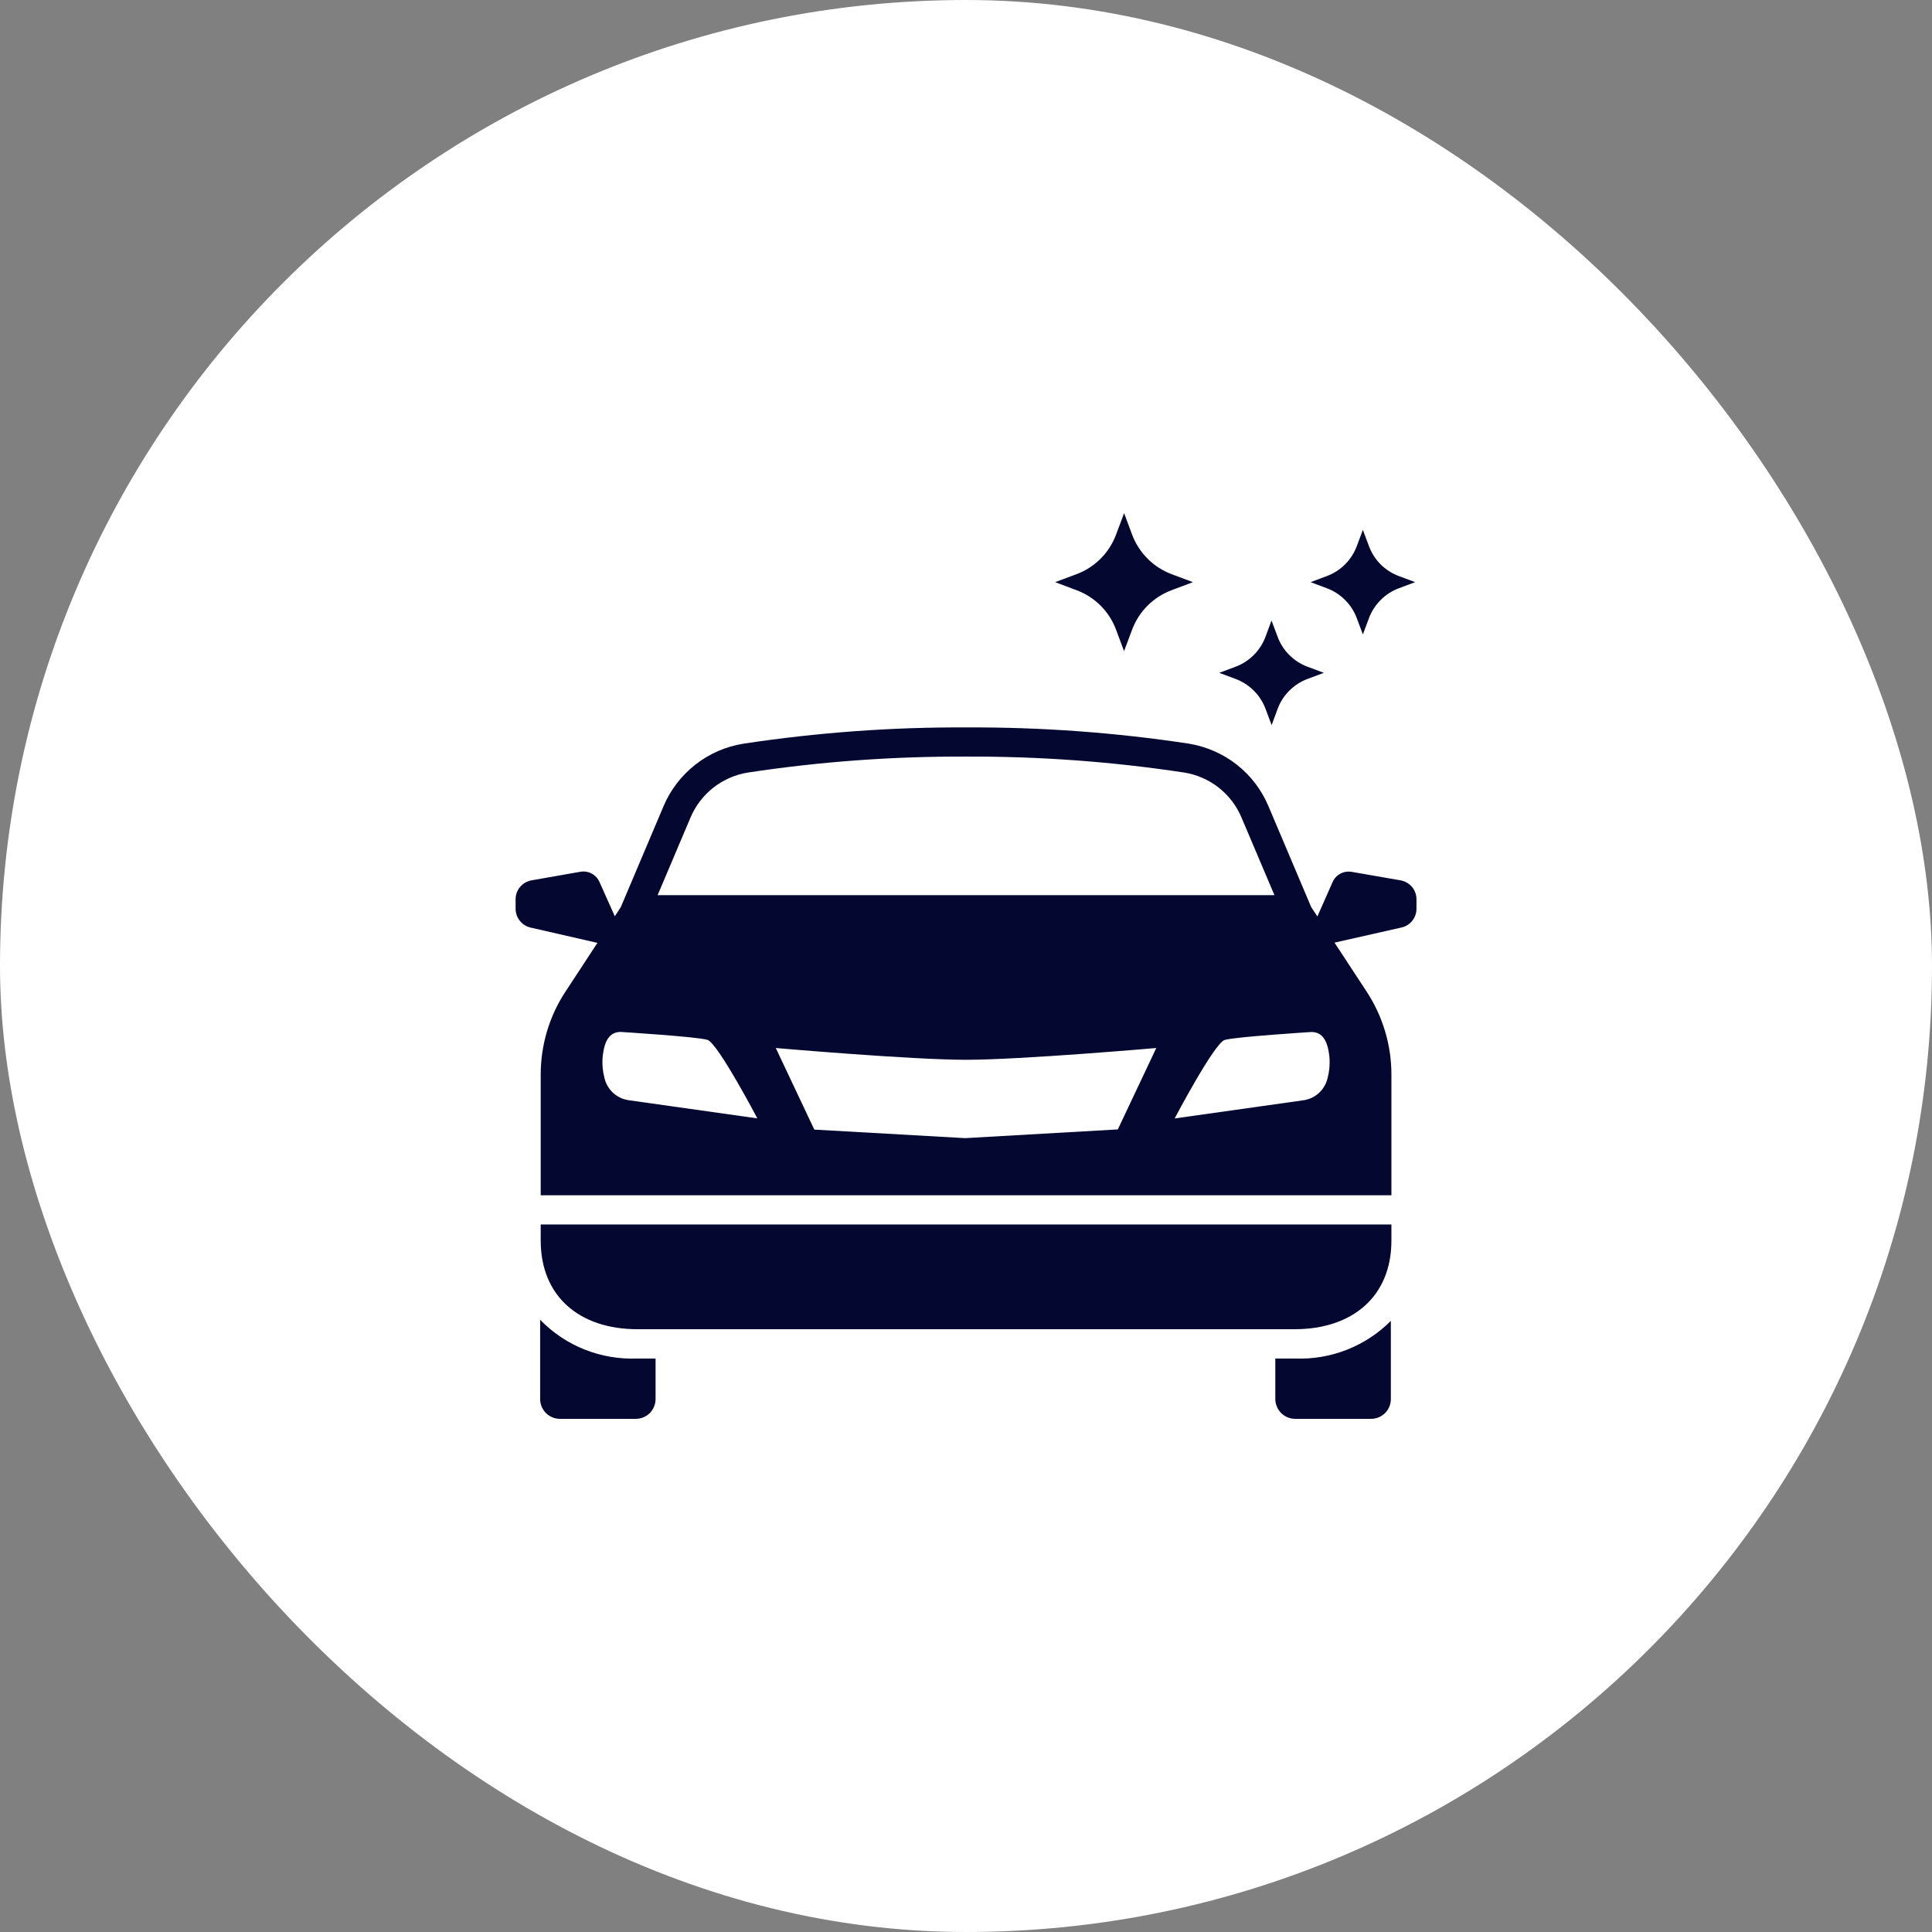 <?xml version="1.0" encoding="UTF-8"?> <svg xmlns="http://www.w3.org/2000/svg" width="31" height="31" viewBox="0 0 31 31" fill="none"><rect x="0" y="0" width="31" height="31" fill="#808080" stroke="none"/><rect width="31" height="31" rx="15.5" fill="white"></rect><g clip-path="url(#clip0_787_794)"><path d="M17.907 10.102L18.036 10.448L18.166 10.102C18.22 9.958 18.304 9.827 18.413 9.718C18.522 9.609 18.653 9.525 18.797 9.471L19.141 9.341L18.797 9.212C18.653 9.158 18.522 9.073 18.413 8.964C18.305 8.855 18.22 8.724 18.166 8.58L18.037 8.234L17.907 8.58C17.853 8.724 17.769 8.855 17.66 8.964C17.551 9.073 17.42 9.158 17.276 9.212L16.93 9.341L17.276 9.471C17.42 9.525 17.551 9.609 17.66 9.718C17.769 9.827 17.853 9.958 17.907 10.102ZM20.306 11.373L20.404 11.635L20.501 11.373C20.541 11.264 20.605 11.164 20.688 11.082C20.771 10.999 20.87 10.935 20.98 10.894L21.242 10.796L20.98 10.698C20.87 10.657 20.771 10.593 20.688 10.51C20.605 10.428 20.541 10.328 20.501 10.219L20.402 9.957L20.305 10.219C20.264 10.328 20.2 10.428 20.117 10.51C20.034 10.593 19.935 10.657 19.826 10.698L19.563 10.796L19.826 10.894C19.935 10.935 20.035 10.999 20.118 11.082C20.201 11.164 20.265 11.264 20.306 11.373ZM21.77 9.918L21.868 10.18L21.966 9.918C22.007 9.809 22.071 9.709 22.154 9.627C22.236 9.544 22.336 9.48 22.445 9.439L22.707 9.341L22.445 9.243C22.335 9.202 22.236 9.138 22.153 9.056C22.071 8.973 22.007 8.874 21.966 8.764L21.868 8.502L21.77 8.764C21.729 8.873 21.665 8.973 21.582 9.056C21.5 9.138 21.4 9.202 21.291 9.243L21.029 9.341L21.291 9.439C21.4 9.48 21.5 9.544 21.582 9.627C21.665 9.709 21.729 9.809 21.77 9.918ZM20.463 21.798V22.449C20.463 22.491 20.472 22.532 20.488 22.57C20.504 22.609 20.527 22.644 20.557 22.673C20.586 22.703 20.622 22.726 20.66 22.742C20.699 22.758 20.74 22.766 20.782 22.766H22.001C22.085 22.766 22.165 22.732 22.225 22.673C22.284 22.613 22.317 22.533 22.317 22.449V21.194C22.116 21.396 21.875 21.554 21.61 21.658C21.344 21.762 21.06 21.81 20.775 21.798H20.463ZM8.667 21.176V22.449C8.667 22.533 8.7 22.613 8.76 22.673C8.819 22.732 8.9 22.766 8.984 22.766H10.203C10.287 22.766 10.367 22.732 10.427 22.673C10.486 22.613 10.519 22.533 10.519 22.449V21.798H10.227C9.938 21.81 9.649 21.761 9.38 21.654C9.111 21.547 8.868 21.384 8.667 21.176ZM8.676 19.906C8.676 20.804 9.301 21.328 10.227 21.328H20.774C21.699 21.328 22.326 20.804 22.326 19.906V19.647H8.676V19.906ZM22.469 14.125L21.688 13.989C21.626 13.979 21.561 13.989 21.506 14.019C21.45 14.049 21.406 14.097 21.381 14.156L21.138 14.705L21.039 14.555L20.354 12.938C20.244 12.675 20.068 12.445 19.845 12.269C19.621 12.094 19.356 11.978 19.075 11.932C17.892 11.753 16.697 11.666 15.501 11.672C14.304 11.666 13.11 11.754 11.927 11.933C11.646 11.978 11.38 12.094 11.156 12.27C10.932 12.446 10.756 12.676 10.646 12.938L9.962 14.553L9.865 14.702L9.62 14.154C9.595 14.096 9.551 14.048 9.496 14.018C9.44 13.987 9.376 13.977 9.313 13.988L8.532 14.125C8.46 14.137 8.394 14.174 8.347 14.229C8.299 14.285 8.273 14.356 8.273 14.429V14.582C8.273 14.653 8.298 14.721 8.342 14.776C8.386 14.831 8.447 14.869 8.516 14.884L9.586 15.129L9.074 15.91C8.814 16.305 8.676 16.768 8.676 17.241V19.179H22.326V17.241C22.326 16.768 22.187 16.305 21.928 15.91L21.413 15.125L22.485 14.883C22.554 14.868 22.616 14.83 22.66 14.775C22.704 14.721 22.728 14.652 22.728 14.582V14.428C22.728 14.355 22.702 14.285 22.655 14.229C22.607 14.174 22.541 14.137 22.469 14.125ZM11.078 13.122C11.157 12.932 11.284 12.766 11.445 12.639C11.607 12.512 11.798 12.428 12.001 12.396C13.159 12.22 14.329 12.135 15.501 12.14C16.672 12.135 17.842 12.22 19.001 12.396C19.203 12.428 19.395 12.512 19.556 12.639C19.717 12.766 19.843 12.932 19.922 13.121L20.449 14.363H10.552L11.078 13.122ZM10.084 17.653C9.993 17.639 9.907 17.599 9.838 17.536C9.77 17.473 9.722 17.392 9.7 17.301C9.672 17.196 9.661 17.087 9.668 16.978C9.693 16.697 9.781 16.558 9.96 16.558C9.96 16.558 11.186 16.634 11.351 16.685C11.517 16.736 12.152 17.945 12.152 17.945L10.084 17.653ZM17.936 18.122L15.486 18.262L13.066 18.125L12.448 16.816C12.448 16.816 14.623 17.005 15.5 17.005C16.378 17.005 18.553 16.816 18.553 16.816L17.936 18.122ZM21.301 17.302C21.279 17.393 21.231 17.475 21.163 17.537C21.094 17.6 21.008 17.641 20.917 17.654L18.848 17.946C18.848 17.946 19.484 16.738 19.65 16.687C19.816 16.636 21.041 16.559 21.041 16.559C21.22 16.559 21.308 16.699 21.333 16.979C21.34 17.088 21.329 17.197 21.301 17.302Z" fill="#040830"></path></g><defs><clipPath id="clip0_787_794"><rect width="15" height="15" fill="white" transform="translate(8 8)"></rect></clipPath></defs></svg> 